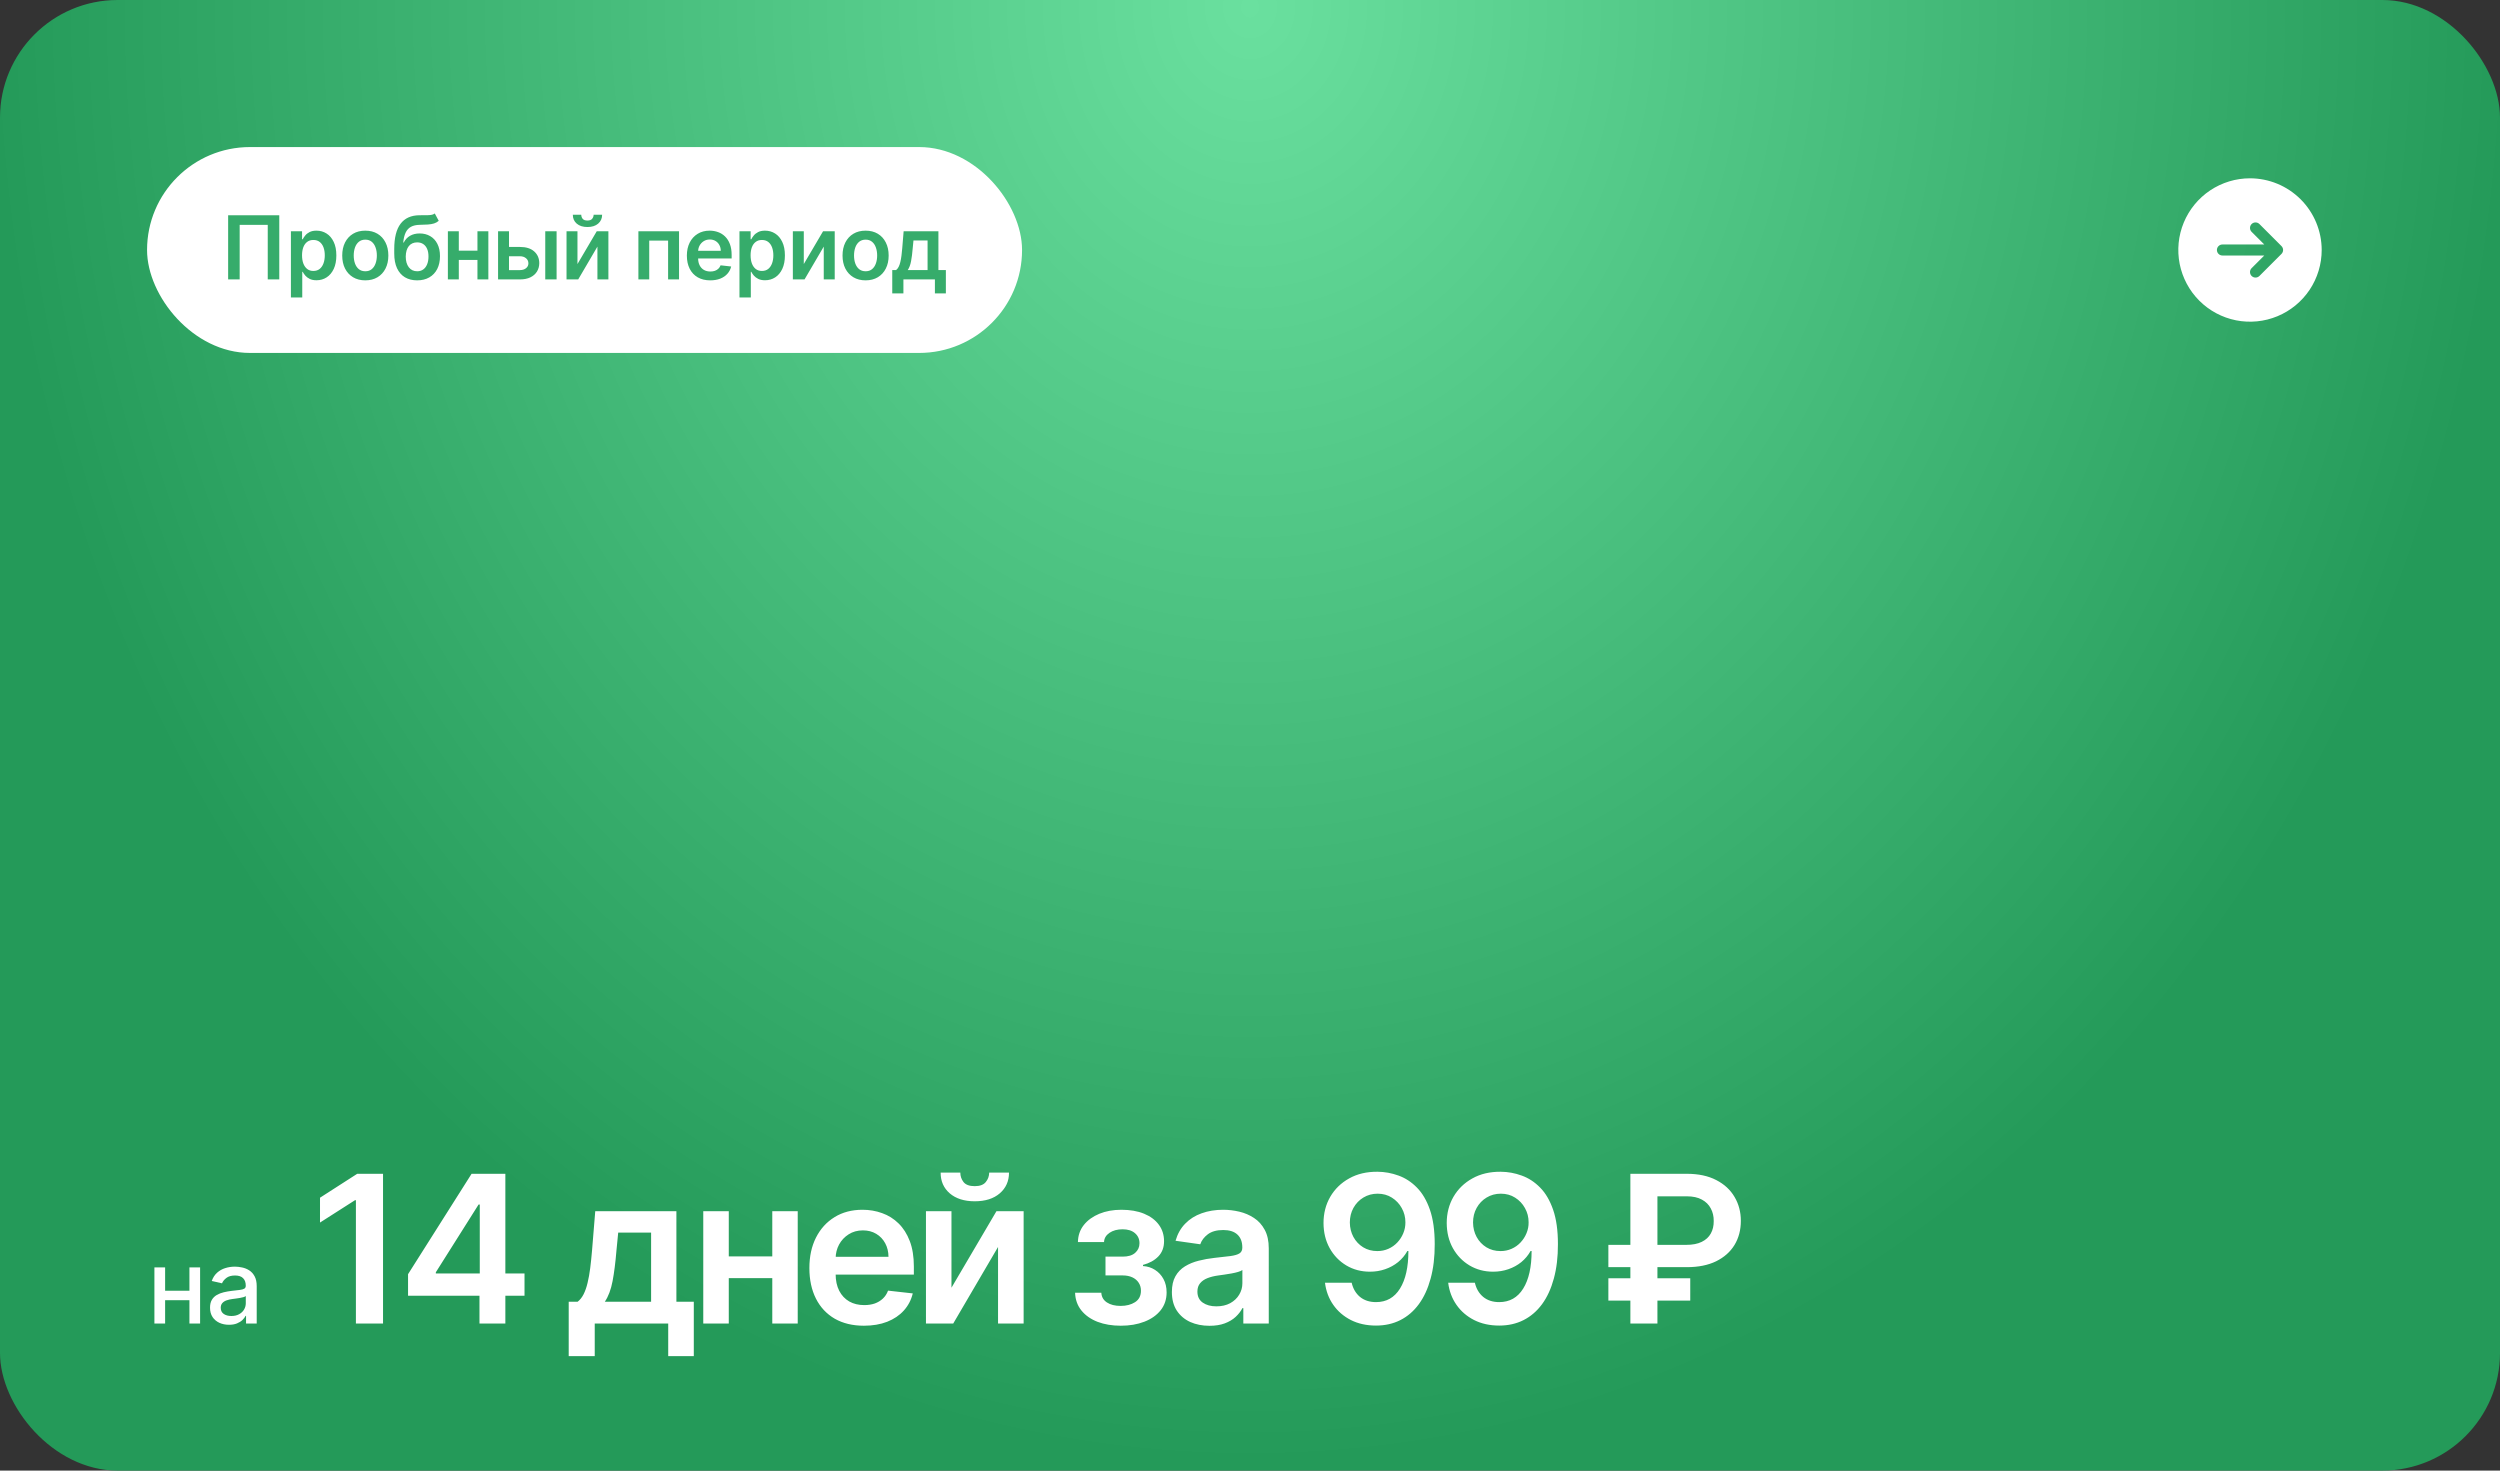 <?xml version="1.0" encoding="UTF-8"?> <svg xmlns="http://www.w3.org/2000/svg" width="340" height="200" viewBox="0 0 340 200" fill="none"><rect x="0" y="0" width="340" height="200" fill="#333333" stroke="none"/><g clip-path="url(#clip0_6492_170)"><rect width="340" height="200" rx="16" fill="url(#paint0_radial_6492_170)"></rect><rect x="20" y="20" width="119" height="28" rx="14" fill="white"></rect><path d="M37.981 29.273V38H36.413V30.585H32.595V38H31.027V29.273H37.981ZM39.564 40.455V31.454H41.081V32.537H41.171C41.25 32.378 41.363 32.209 41.508 32.03C41.652 31.848 41.848 31.693 42.096 31.565C42.343 31.435 42.658 31.369 43.042 31.369C43.547 31.369 44.003 31.499 44.41 31.757C44.819 32.013 45.142 32.392 45.381 32.895C45.623 33.395 45.743 34.008 45.743 34.736C45.743 35.455 45.625 36.065 45.39 36.568C45.154 37.071 44.833 37.455 44.426 37.719C44.02 37.983 43.56 38.115 43.046 38.115C42.671 38.115 42.36 38.053 42.113 37.928C41.865 37.803 41.667 37.652 41.516 37.476C41.368 37.297 41.253 37.128 41.171 36.969H41.107V40.455H39.564ZM41.077 34.727C41.077 35.151 41.137 35.521 41.256 35.84C41.378 36.158 41.553 36.406 41.78 36.585C42.01 36.761 42.289 36.849 42.615 36.849C42.956 36.849 43.242 36.758 43.472 36.577C43.702 36.392 43.875 36.141 43.992 35.822C44.111 35.501 44.171 35.136 44.171 34.727C44.171 34.321 44.113 33.96 43.996 33.645C43.88 33.33 43.706 33.082 43.476 32.903C43.246 32.724 42.959 32.635 42.615 32.635C42.286 32.635 42.006 32.722 41.776 32.895C41.546 33.068 41.371 33.311 41.252 33.624C41.135 33.936 41.077 34.304 41.077 34.727ZM49.679 38.128C49.04 38.128 48.486 37.987 48.017 37.706C47.549 37.425 47.185 37.031 46.927 36.526C46.671 36.02 46.543 35.429 46.543 34.753C46.543 34.077 46.671 33.484 46.927 32.976C47.185 32.467 47.549 32.072 48.017 31.791C48.486 31.51 49.04 31.369 49.679 31.369C50.319 31.369 50.873 31.51 51.341 31.791C51.81 32.072 52.172 32.467 52.428 32.976C52.687 33.484 52.816 34.077 52.816 34.753C52.816 35.429 52.687 36.02 52.428 36.526C52.172 37.031 51.81 37.425 51.341 37.706C50.873 37.987 50.319 38.128 49.679 38.128ZM49.688 36.892C50.035 36.892 50.324 36.797 50.557 36.606C50.79 36.413 50.964 36.155 51.077 35.831C51.194 35.507 51.252 35.146 51.252 34.749C51.252 34.348 51.194 33.986 51.077 33.662C50.964 33.335 50.79 33.075 50.557 32.882C50.324 32.689 50.035 32.592 49.688 32.592C49.333 32.592 49.037 32.689 48.802 32.882C48.569 33.075 48.394 33.335 48.278 33.662C48.164 33.986 48.107 34.348 48.107 34.749C48.107 35.146 48.164 35.507 48.278 35.831C48.394 36.155 48.569 36.413 48.802 36.606C49.037 36.797 49.333 36.892 49.688 36.892ZM59.131 29.034L59.668 30.031C59.477 30.196 59.264 30.315 59.029 30.389C58.793 30.463 58.516 30.511 58.198 30.534C57.882 30.554 57.507 30.568 57.073 30.577C56.584 30.588 56.185 30.68 55.875 30.854C55.566 31.027 55.328 31.29 55.163 31.642C54.999 31.991 54.891 32.438 54.84 32.98H54.912C55.117 32.58 55.404 32.274 55.773 32.064C56.142 31.854 56.575 31.749 57.073 31.749C57.615 31.749 58.094 31.871 58.509 32.115C58.926 32.356 59.252 32.707 59.484 33.168C59.72 33.628 59.838 34.185 59.838 34.838C59.838 35.511 59.712 36.095 59.459 36.59C59.206 37.081 58.847 37.46 58.381 37.727C57.918 37.994 57.368 38.128 56.732 38.128C56.098 38.128 55.547 37.99 55.078 37.715C54.612 37.436 54.252 37.026 53.996 36.483C53.743 35.938 53.617 35.266 53.617 34.467V33.879C53.617 32.34 53.904 31.19 54.477 30.432C55.051 29.673 55.902 29.287 57.03 29.273C57.365 29.267 57.665 29.266 57.929 29.268C58.196 29.271 58.429 29.259 58.628 29.23C58.827 29.202 58.995 29.136 59.131 29.034ZM56.74 36.892C57.056 36.892 57.328 36.811 57.558 36.649C57.788 36.484 57.965 36.251 58.087 35.95C58.212 35.649 58.274 35.293 58.274 34.881C58.274 34.474 58.212 34.129 58.087 33.845C57.962 33.558 57.784 33.34 57.554 33.189C57.324 33.038 57.05 32.963 56.732 32.963C56.493 32.963 56.279 33.006 56.088 33.091C55.898 33.176 55.736 33.301 55.602 33.466C55.469 33.631 55.367 33.831 55.296 34.067C55.225 34.303 55.186 34.574 55.181 34.881C55.181 35.497 55.32 35.987 55.598 36.351C55.877 36.712 56.257 36.892 56.74 36.892ZM65.406 34.088V35.354H61.921V34.088H65.406ZM62.398 31.454V38H60.911V31.454H62.398ZM66.416 31.454V38H64.933V31.454H66.416ZM68.781 33.585H70.712C71.547 33.585 72.193 33.788 72.65 34.195C73.108 34.601 73.338 35.133 73.341 35.793C73.338 36.222 73.233 36.602 73.025 36.935C72.821 37.267 72.523 37.528 72.131 37.719C71.741 37.906 71.268 38 70.712 38H67.737V31.454H69.224V36.734H70.712C71.047 36.734 71.322 36.649 71.538 36.479C71.754 36.305 71.862 36.084 71.862 35.814C71.862 35.53 71.754 35.298 71.538 35.119C71.322 34.94 71.047 34.851 70.712 34.851H68.781V33.585ZM74.155 38V31.454H75.697V38H74.155ZM78.535 35.912L81.156 31.454H82.741V38H81.25V33.538L78.637 38H77.048V31.454H78.535V35.912ZM80.734 29.204H81.889C81.889 29.702 81.708 30.105 81.348 30.415C80.99 30.722 80.504 30.875 79.89 30.875C79.282 30.875 78.798 30.722 78.437 30.415C78.079 30.105 77.902 29.702 77.904 29.204H79.051C79.051 29.409 79.113 29.592 79.238 29.754C79.366 29.913 79.583 29.993 79.89 29.993C80.191 29.993 80.406 29.913 80.534 29.754C80.664 29.595 80.731 29.412 80.734 29.204ZM86.822 38V31.454H92.349V38H90.862V32.72H88.296V38H86.822ZM96.593 38.128C95.937 38.128 95.37 37.992 94.893 37.719C94.418 37.443 94.053 37.054 93.797 36.551C93.542 36.045 93.414 35.45 93.414 34.766C93.414 34.092 93.542 33.501 93.797 32.993C94.056 32.481 94.417 32.084 94.88 31.8C95.343 31.513 95.887 31.369 96.512 31.369C96.915 31.369 97.296 31.435 97.654 31.565C98.015 31.693 98.333 31.892 98.609 32.162C98.887 32.432 99.106 32.776 99.265 33.193C99.424 33.608 99.503 34.102 99.503 34.676V35.149H94.138V34.109H98.025C98.022 33.814 97.958 33.551 97.833 33.321C97.708 33.088 97.533 32.905 97.309 32.771C97.087 32.638 96.829 32.571 96.533 32.571C96.218 32.571 95.941 32.648 95.702 32.801C95.464 32.952 95.278 33.151 95.144 33.398C95.013 33.642 94.947 33.91 94.944 34.203V35.111C94.944 35.492 95.013 35.818 95.153 36.091C95.292 36.361 95.486 36.568 95.736 36.713C95.986 36.855 96.279 36.926 96.614 36.926C96.839 36.926 97.042 36.895 97.224 36.832C97.405 36.767 97.563 36.672 97.697 36.547C97.83 36.422 97.931 36.267 97.999 36.082L99.439 36.244C99.349 36.625 99.175 36.957 98.919 37.242C98.667 37.523 98.343 37.742 97.948 37.898C97.553 38.051 97.101 38.128 96.593 38.128ZM100.568 40.455V31.454H102.085V32.537H102.175C102.254 32.378 102.367 32.209 102.512 32.03C102.656 31.848 102.852 31.693 103.1 31.565C103.347 31.435 103.662 31.369 104.046 31.369C104.551 31.369 105.007 31.499 105.414 31.757C105.823 32.013 106.147 32.392 106.385 32.895C106.627 33.395 106.747 34.008 106.747 34.736C106.747 35.455 106.629 36.065 106.394 36.568C106.158 37.071 105.837 37.455 105.431 37.719C105.024 37.983 104.564 38.115 104.05 38.115C103.675 38.115 103.364 38.053 103.117 37.928C102.87 37.803 102.671 37.652 102.52 37.476C102.372 37.297 102.257 37.128 102.175 36.969H102.111V40.455H100.568ZM102.081 34.727C102.081 35.151 102.141 35.521 102.26 35.84C102.382 36.158 102.557 36.406 102.784 36.585C103.014 36.761 103.293 36.849 103.62 36.849C103.96 36.849 104.246 36.758 104.476 36.577C104.706 36.392 104.879 36.141 104.996 35.822C105.115 35.501 105.175 35.136 105.175 34.727C105.175 34.321 105.117 33.96 105 33.645C104.884 33.33 104.71 33.082 104.48 32.903C104.25 32.724 103.963 32.635 103.62 32.635C103.29 32.635 103.01 32.722 102.78 32.895C102.55 33.068 102.375 33.311 102.256 33.624C102.139 33.936 102.081 34.304 102.081 34.727ZM109.316 35.912L111.936 31.454H113.522V38H112.03V33.538L109.418 38H107.828V31.454H109.316V35.912ZM117.721 38.128C117.082 38.128 116.528 37.987 116.059 37.706C115.59 37.425 115.227 37.031 114.968 36.526C114.712 36.02 114.584 35.429 114.584 34.753C114.584 34.077 114.712 33.484 114.968 32.976C115.227 32.467 115.59 32.072 116.059 31.791C116.528 31.51 117.082 31.369 117.721 31.369C118.36 31.369 118.914 31.51 119.383 31.791C119.852 32.072 120.214 32.467 120.469 32.976C120.728 33.484 120.857 34.077 120.857 34.753C120.857 35.429 120.728 36.02 120.469 36.526C120.214 37.031 119.852 37.425 119.383 37.706C118.914 37.987 118.36 38.128 117.721 38.128ZM117.729 36.892C118.076 36.892 118.366 36.797 118.599 36.606C118.832 36.413 119.005 36.155 119.119 35.831C119.235 35.507 119.293 35.146 119.293 34.749C119.293 34.348 119.235 33.986 119.119 33.662C119.005 33.335 118.832 33.075 118.599 32.882C118.366 32.689 118.076 32.592 117.729 32.592C117.374 32.592 117.079 32.689 116.843 32.882C116.61 33.075 116.435 33.335 116.319 33.662C116.205 33.986 116.148 34.348 116.148 34.749C116.148 35.146 116.205 35.507 116.319 35.831C116.435 36.155 116.61 36.413 116.843 36.606C117.079 36.797 117.374 36.892 117.729 36.892ZM121.347 39.901V36.73H121.867C122.006 36.622 122.123 36.476 122.216 36.291C122.31 36.104 122.387 35.883 122.446 35.631C122.509 35.375 122.56 35.09 122.6 34.774C122.64 34.456 122.675 34.114 122.706 33.747L122.894 31.454H127.624V36.73H128.638V39.901H127.147V38H122.864V39.901H121.347ZM123.452 36.73H126.15V32.699H124.232L124.13 33.747C124.073 34.44 123.998 35.034 123.904 35.528C123.81 36.023 123.659 36.423 123.452 36.73Z" fill="#36AC6B"></path><path d="M26.175 175.54V176.828H22.038V175.54H26.175ZM22.456 172.364V180H20.999V172.364H22.456ZM27.214 172.364V180H25.762V172.364H27.214ZM31.145 180.169C30.661 180.169 30.223 180.08 29.832 179.901C29.441 179.718 29.131 179.455 28.902 179.11C28.677 178.765 28.564 178.343 28.564 177.842C28.564 177.411 28.647 177.057 28.813 176.778C28.979 176.5 29.203 176.28 29.484 176.117C29.766 175.955 30.081 175.832 30.429 175.749C30.777 175.666 31.131 175.603 31.493 175.56C31.95 175.507 32.321 175.464 32.606 175.431C32.891 175.395 33.099 175.337 33.228 175.257C33.357 175.178 33.422 175.048 33.422 174.869V174.835C33.422 174.4 33.299 174.064 33.054 173.825C32.812 173.587 32.451 173.467 31.97 173.467C31.47 173.467 31.075 173.578 30.787 173.8C30.502 174.019 30.305 174.263 30.195 174.531L28.798 174.213C28.964 173.749 29.206 173.375 29.524 173.089C29.846 172.801 30.215 172.592 30.633 172.463C31.05 172.33 31.489 172.264 31.95 172.264C32.255 172.264 32.578 172.301 32.92 172.374C33.264 172.443 33.586 172.572 33.884 172.761C34.186 172.95 34.433 173.22 34.625 173.572C34.817 173.92 34.913 174.372 34.913 174.929V180H33.462V178.956H33.402C33.306 179.148 33.161 179.337 32.969 179.523C32.777 179.708 32.53 179.862 32.228 179.985C31.927 180.108 31.566 180.169 31.145 180.169ZM31.468 178.976C31.879 178.976 32.23 178.895 32.522 178.732C32.817 178.57 33.041 178.358 33.193 178.096C33.349 177.831 33.427 177.547 33.427 177.246V176.261C33.374 176.314 33.271 176.364 33.118 176.411C32.969 176.454 32.799 176.492 32.606 176.525C32.414 176.555 32.227 176.583 32.045 176.609C31.862 176.633 31.71 176.652 31.587 176.669C31.299 176.705 31.035 176.767 30.797 176.853C30.561 176.939 30.372 177.063 30.23 177.226C30.091 177.385 30.021 177.597 30.021 177.862C30.021 178.23 30.157 178.509 30.429 178.697C30.701 178.883 31.047 178.976 31.468 178.976Z" fill="white"></path><path d="M52.092 159.636V180H48.403V163.226H48.284L43.521 166.268V162.888L48.582 159.636H52.092ZM55.495 176.222V173.288L64.135 159.636H66.582V163.812H65.09L59.273 173.03V173.189H71.334V176.222H55.495ZM65.209 180V175.327L65.249 174.014V159.636H68.729V180H65.209ZM77.344 184.435V177.037H78.557C78.882 176.785 79.154 176.444 79.372 176.013C79.591 175.575 79.77 175.062 79.909 174.472C80.055 173.875 80.174 173.209 80.267 172.473C80.36 171.731 80.443 170.932 80.516 170.077L80.953 164.727H91.99V177.037H94.357V184.435H90.877V180H80.884V184.435H77.344ZM82.256 177.037H88.55V167.631H84.076L83.837 170.077C83.704 171.694 83.529 173.08 83.31 174.233C83.091 175.386 82.74 176.321 82.256 177.037ZM106.134 170.872V173.825H98.001V170.872H106.134ZM99.114 164.727V180H95.644V164.727H99.114ZM108.491 164.727V180H105.03V164.727H108.491ZM117.494 180.298C115.962 180.298 114.64 179.98 113.526 179.344C112.419 178.701 111.567 177.793 110.971 176.619C110.374 175.439 110.076 174.051 110.076 172.453C110.076 170.882 110.374 169.503 110.971 168.317C111.574 167.124 112.416 166.196 113.496 165.533C114.577 164.863 115.846 164.528 117.305 164.528C118.246 164.528 119.134 164.681 119.969 164.986C120.811 165.284 121.554 165.748 122.197 166.378C122.846 167.008 123.357 167.81 123.728 168.784C124.099 169.752 124.285 170.905 124.285 172.244V173.348H111.766V170.922H120.835C120.828 170.232 120.679 169.619 120.387 169.082C120.095 168.539 119.688 168.111 119.164 167.8C118.647 167.488 118.044 167.332 117.354 167.332C116.619 167.332 115.972 167.511 115.415 167.869C114.859 168.221 114.424 168.685 114.113 169.261C113.808 169.831 113.652 170.458 113.646 171.141V173.259C113.646 174.147 113.808 174.909 114.133 175.545C114.458 176.175 114.912 176.659 115.495 176.997C116.078 177.329 116.761 177.494 117.543 177.494C118.067 177.494 118.541 177.421 118.965 177.276C119.389 177.123 119.757 176.901 120.069 176.609C120.38 176.318 120.616 175.956 120.775 175.526L124.136 175.903C123.924 176.792 123.519 177.567 122.923 178.23C122.333 178.886 121.577 179.397 120.656 179.761C119.734 180.119 118.68 180.298 117.494 180.298ZM129.4 175.128L135.515 164.727H139.214V180H135.734V169.589L129.639 180H125.93V164.727H129.4V175.128ZM134.531 159.477H137.225C137.225 160.637 136.804 161.579 135.963 162.301C135.127 163.017 133.994 163.375 132.562 163.375C131.143 163.375 130.013 163.017 129.171 162.301C128.336 161.579 127.922 160.637 127.928 159.477H130.603C130.603 159.955 130.749 160.382 131.041 160.76C131.339 161.131 131.846 161.317 132.562 161.317C133.265 161.317 133.765 161.131 134.063 160.76C134.368 160.389 134.524 159.961 134.531 159.477ZM146.211 175.814H149.78C149.813 176.384 150.068 176.825 150.546 177.136C151.023 177.448 151.643 177.604 152.405 177.604C153.181 177.604 153.834 177.435 154.364 177.097C154.901 176.752 155.169 176.232 155.169 175.536C155.169 175.125 155.067 174.763 154.861 174.452C154.656 174.134 154.367 173.888 153.996 173.716C153.625 173.544 153.187 173.457 152.684 173.457H150.347V170.902H152.684C153.433 170.902 153.999 170.73 154.384 170.385C154.775 170.04 154.97 169.606 154.97 169.082C154.97 168.519 154.765 168.062 154.354 167.71C153.95 167.359 153.389 167.183 152.674 167.183C151.958 167.183 151.361 167.346 150.884 167.67C150.413 167.995 150.168 168.413 150.148 168.923H146.598C146.612 168.035 146.877 167.263 147.394 166.607C147.917 165.95 148.62 165.44 149.502 165.075C150.39 164.711 151.391 164.528 152.505 164.528C153.698 164.528 154.729 164.707 155.597 165.065C156.465 165.423 157.135 165.924 157.605 166.567C158.076 167.203 158.311 167.952 158.311 168.814C158.311 169.643 158.053 170.329 157.536 170.872C157.019 171.409 156.323 171.794 155.448 172.026V172.185C156.051 172.218 156.595 172.39 157.078 172.702C157.562 173.007 157.947 173.421 158.232 173.945C158.517 174.468 158.659 175.075 158.659 175.764C158.659 176.699 158.391 177.508 157.854 178.19C157.317 178.866 156.578 179.387 155.637 179.751C154.702 180.116 153.631 180.298 152.425 180.298C151.252 180.298 150.201 180.123 149.273 179.771C148.352 179.413 147.619 178.9 147.076 178.23C146.532 177.561 146.244 176.755 146.211 175.814ZM164.488 180.308C163.52 180.308 162.649 180.136 161.873 179.791C161.104 179.44 160.494 178.923 160.043 178.24C159.599 177.557 159.377 176.715 159.377 175.714C159.377 174.853 159.536 174.14 159.855 173.577C160.173 173.013 160.607 172.562 161.157 172.224C161.707 171.886 162.327 171.631 163.016 171.459C163.713 171.28 164.432 171.151 165.174 171.071C166.069 170.978 166.795 170.895 167.352 170.822C167.909 170.743 168.313 170.624 168.565 170.464C168.823 170.299 168.953 170.044 168.953 169.699V169.639C168.953 168.89 168.73 168.31 168.286 167.899C167.842 167.488 167.203 167.283 166.367 167.283C165.486 167.283 164.786 167.475 164.269 167.859C163.759 168.244 163.414 168.698 163.235 169.222L159.874 168.744C160.14 167.816 160.577 167.041 161.187 166.418C161.797 165.788 162.543 165.317 163.424 165.006C164.306 164.688 165.28 164.528 166.347 164.528C167.083 164.528 167.816 164.615 168.545 164.787C169.274 164.959 169.94 165.244 170.543 165.642C171.147 166.033 171.631 166.567 171.995 167.243C172.366 167.919 172.552 168.764 172.552 169.778V180H169.092V177.902H168.972C168.754 178.326 168.445 178.724 168.048 179.095C167.657 179.46 167.163 179.755 166.566 179.98C165.976 180.199 165.284 180.308 164.488 180.308ZM165.423 177.663C166.145 177.663 166.772 177.521 167.302 177.236C167.832 176.944 168.24 176.56 168.525 176.082C168.817 175.605 168.963 175.085 168.963 174.521V172.722C168.85 172.814 168.658 172.901 168.386 172.98C168.121 173.06 167.822 173.129 167.491 173.189C167.159 173.249 166.831 173.302 166.507 173.348C166.182 173.394 165.9 173.434 165.661 173.467C165.124 173.54 164.644 173.66 164.22 173.825C163.795 173.991 163.461 174.223 163.215 174.521C162.97 174.813 162.847 175.191 162.847 175.655C162.847 176.318 163.089 176.818 163.573 177.156C164.057 177.494 164.674 177.663 165.423 177.663ZM187.346 159.358C188.321 159.365 189.269 159.537 190.19 159.875C191.118 160.206 191.953 160.75 192.696 161.506C193.438 162.255 194.028 163.259 194.466 164.518C194.903 165.778 195.122 167.336 195.122 169.192C195.129 170.942 194.943 172.506 194.565 173.885C194.194 175.257 193.66 176.417 192.964 177.365C192.268 178.313 191.43 179.036 190.449 179.533C189.468 180.03 188.364 180.278 187.138 180.278C185.852 180.278 184.712 180.027 183.717 179.523C182.73 179.019 181.931 178.33 181.321 177.455C180.711 176.58 180.337 175.579 180.197 174.452H183.827C184.012 175.26 184.39 175.903 184.96 176.381C185.537 176.851 186.263 177.087 187.138 177.087C188.55 177.087 189.637 176.473 190.399 175.247C191.161 174.021 191.542 172.317 191.542 170.136H191.403C191.078 170.72 190.658 171.223 190.14 171.648C189.623 172.065 189.037 172.387 188.381 172.612C187.731 172.838 187.042 172.95 186.312 172.95C185.119 172.95 184.045 172.665 183.091 172.095C182.143 171.525 181.39 170.743 180.834 169.749C180.283 168.754 180.005 167.617 179.998 166.338C179.998 165.012 180.303 163.822 180.913 162.768C181.53 161.708 182.388 160.873 183.489 160.263C184.589 159.646 185.875 159.345 187.346 159.358ZM187.356 162.341C186.64 162.341 185.994 162.517 185.417 162.868C184.847 163.213 184.397 163.683 184.065 164.28C183.74 164.87 183.578 165.529 183.578 166.259C183.585 166.981 183.747 167.637 184.065 168.227C184.39 168.817 184.831 169.285 185.388 169.629C185.951 169.974 186.594 170.146 187.317 170.146C187.854 170.146 188.354 170.044 188.818 169.838C189.282 169.633 189.686 169.348 190.031 168.983C190.382 168.612 190.654 168.191 190.846 167.72C191.045 167.25 191.141 166.752 191.135 166.229C191.135 165.533 190.969 164.89 190.638 164.3C190.313 163.71 189.865 163.236 189.295 162.878C188.732 162.52 188.086 162.341 187.356 162.341ZM204.103 159.358C205.077 159.365 206.025 159.537 206.946 159.875C207.874 160.206 208.71 160.75 209.452 161.506C210.195 162.255 210.785 163.259 211.222 164.518C211.66 165.778 211.878 167.336 211.878 169.192C211.885 170.942 211.699 172.506 211.321 173.885C210.95 175.257 210.417 176.417 209.721 177.365C209.025 178.313 208.186 179.036 207.205 179.533C206.224 180.03 205.12 180.278 203.894 180.278C202.608 180.278 201.468 180.027 200.473 179.523C199.486 179.019 198.687 178.33 198.077 177.455C197.467 176.58 197.093 175.579 196.954 174.452H200.583C200.768 175.26 201.146 175.903 201.716 176.381C202.293 176.851 203.019 177.087 203.894 177.087C205.306 177.087 206.393 176.473 207.155 175.247C207.918 174.021 208.299 172.317 208.299 170.136H208.16C207.835 170.72 207.414 171.223 206.897 171.648C206.38 172.065 205.793 172.387 205.137 172.612C204.487 172.838 203.798 172.95 203.069 172.95C201.875 172.95 200.802 172.665 199.847 172.095C198.899 171.525 198.147 170.743 197.59 169.749C197.04 168.754 196.761 167.617 196.755 166.338C196.755 165.012 197.06 163.822 197.669 162.768C198.286 161.708 199.144 160.873 200.245 160.263C201.345 159.646 202.631 159.345 204.103 159.358ZM204.113 162.341C203.397 162.341 202.75 162.517 202.174 162.868C201.604 163.213 201.153 163.683 200.821 164.28C200.497 164.87 200.334 165.529 200.334 166.259C200.341 166.981 200.503 167.637 200.821 168.227C201.146 168.817 201.587 169.285 202.144 169.629C202.707 169.974 203.35 170.146 204.073 170.146C204.61 170.146 205.11 170.044 205.574 169.838C206.038 169.633 206.443 169.348 206.787 168.983C207.139 168.612 207.41 168.191 207.603 167.72C207.802 167.25 207.898 166.752 207.891 166.229C207.891 165.533 207.725 164.89 207.394 164.3C207.069 163.71 206.622 163.236 206.052 162.878C205.488 162.52 204.842 162.341 204.113 162.341ZM229.407 172.334H218.738V169.301H229.328C230.183 169.301 230.885 169.165 231.436 168.893C231.992 168.622 232.403 168.244 232.668 167.76C232.94 167.276 233.073 166.709 233.066 166.06C233.073 165.423 232.94 164.853 232.668 164.349C232.403 163.839 231.999 163.438 231.455 163.146C230.918 162.848 230.236 162.699 229.407 162.699H225.41V180H221.731V159.636H229.407C230.985 159.636 232.32 159.921 233.414 160.491C234.508 161.055 235.337 161.821 235.9 162.788C236.47 163.75 236.755 164.83 236.755 166.03C236.755 167.276 236.467 168.373 235.89 169.321C235.313 170.262 234.478 171.001 233.384 171.538C232.291 172.069 230.965 172.334 229.407 172.334ZM229.874 173.845V176.878H218.738V173.845H229.874Z" fill="white"></path><path d="M306 24.25C304.072 24.25 302.187 24.822 300.583 25.893C298.98 26.965 297.73 28.487 296.992 30.269C296.254 32.05 296.061 34.011 296.437 35.902C296.814 37.793 297.742 39.531 299.106 40.894C300.469 42.258 302.207 43.187 304.098 43.563C305.989 43.939 307.95 43.746 309.731 43.008C311.513 42.27 313.035 41.02 314.107 39.417C315.178 37.813 315.75 35.928 315.75 34C315.747 31.415 314.719 28.937 312.891 27.109C311.063 25.281 308.585 24.253 306 24.25ZM310.281 34.531L307.281 37.531C307.14 37.671 306.949 37.75 306.75 37.75C306.551 37.75 306.36 37.671 306.219 37.531C306.079 37.39 306 37.199 306 37C306 36.801 306.079 36.61 306.219 36.469L307.94 34.75H302.25C302.051 34.75 301.86 34.671 301.72 34.53C301.579 34.39 301.5 34.199 301.5 34C301.5 33.801 301.579 33.61 301.72 33.47C301.86 33.329 302.051 33.25 302.25 33.25H307.94L306.219 31.531C306.079 31.39 306 31.199 306 31C306 30.801 306.079 30.61 306.219 30.469C306.36 30.329 306.551 30.25 306.75 30.25C306.949 30.25 307.14 30.329 307.281 30.469L310.281 33.469C310.35 33.539 310.406 33.622 310.443 33.713C310.481 33.804 310.501 33.901 310.501 34C310.501 34.099 310.481 34.196 310.443 34.287C310.406 34.378 310.35 34.461 310.281 34.531Z" fill="white"></path></g><defs><radialGradient id="paint0_radial_6492_170" cx="0" cy="0" r="1" gradientUnits="userSpaceOnUse" gradientTransform="translate(170) rotate(90) scale(200 170)"><stop stop-color="#6AE09F"></stop><stop offset="1" stop-color="#249A59"></stop></radialGradient><clipPath id="clip0_6492_170"><rect width="340" height="200" rx="16" fill="white"></rect></clipPath></defs></svg> 